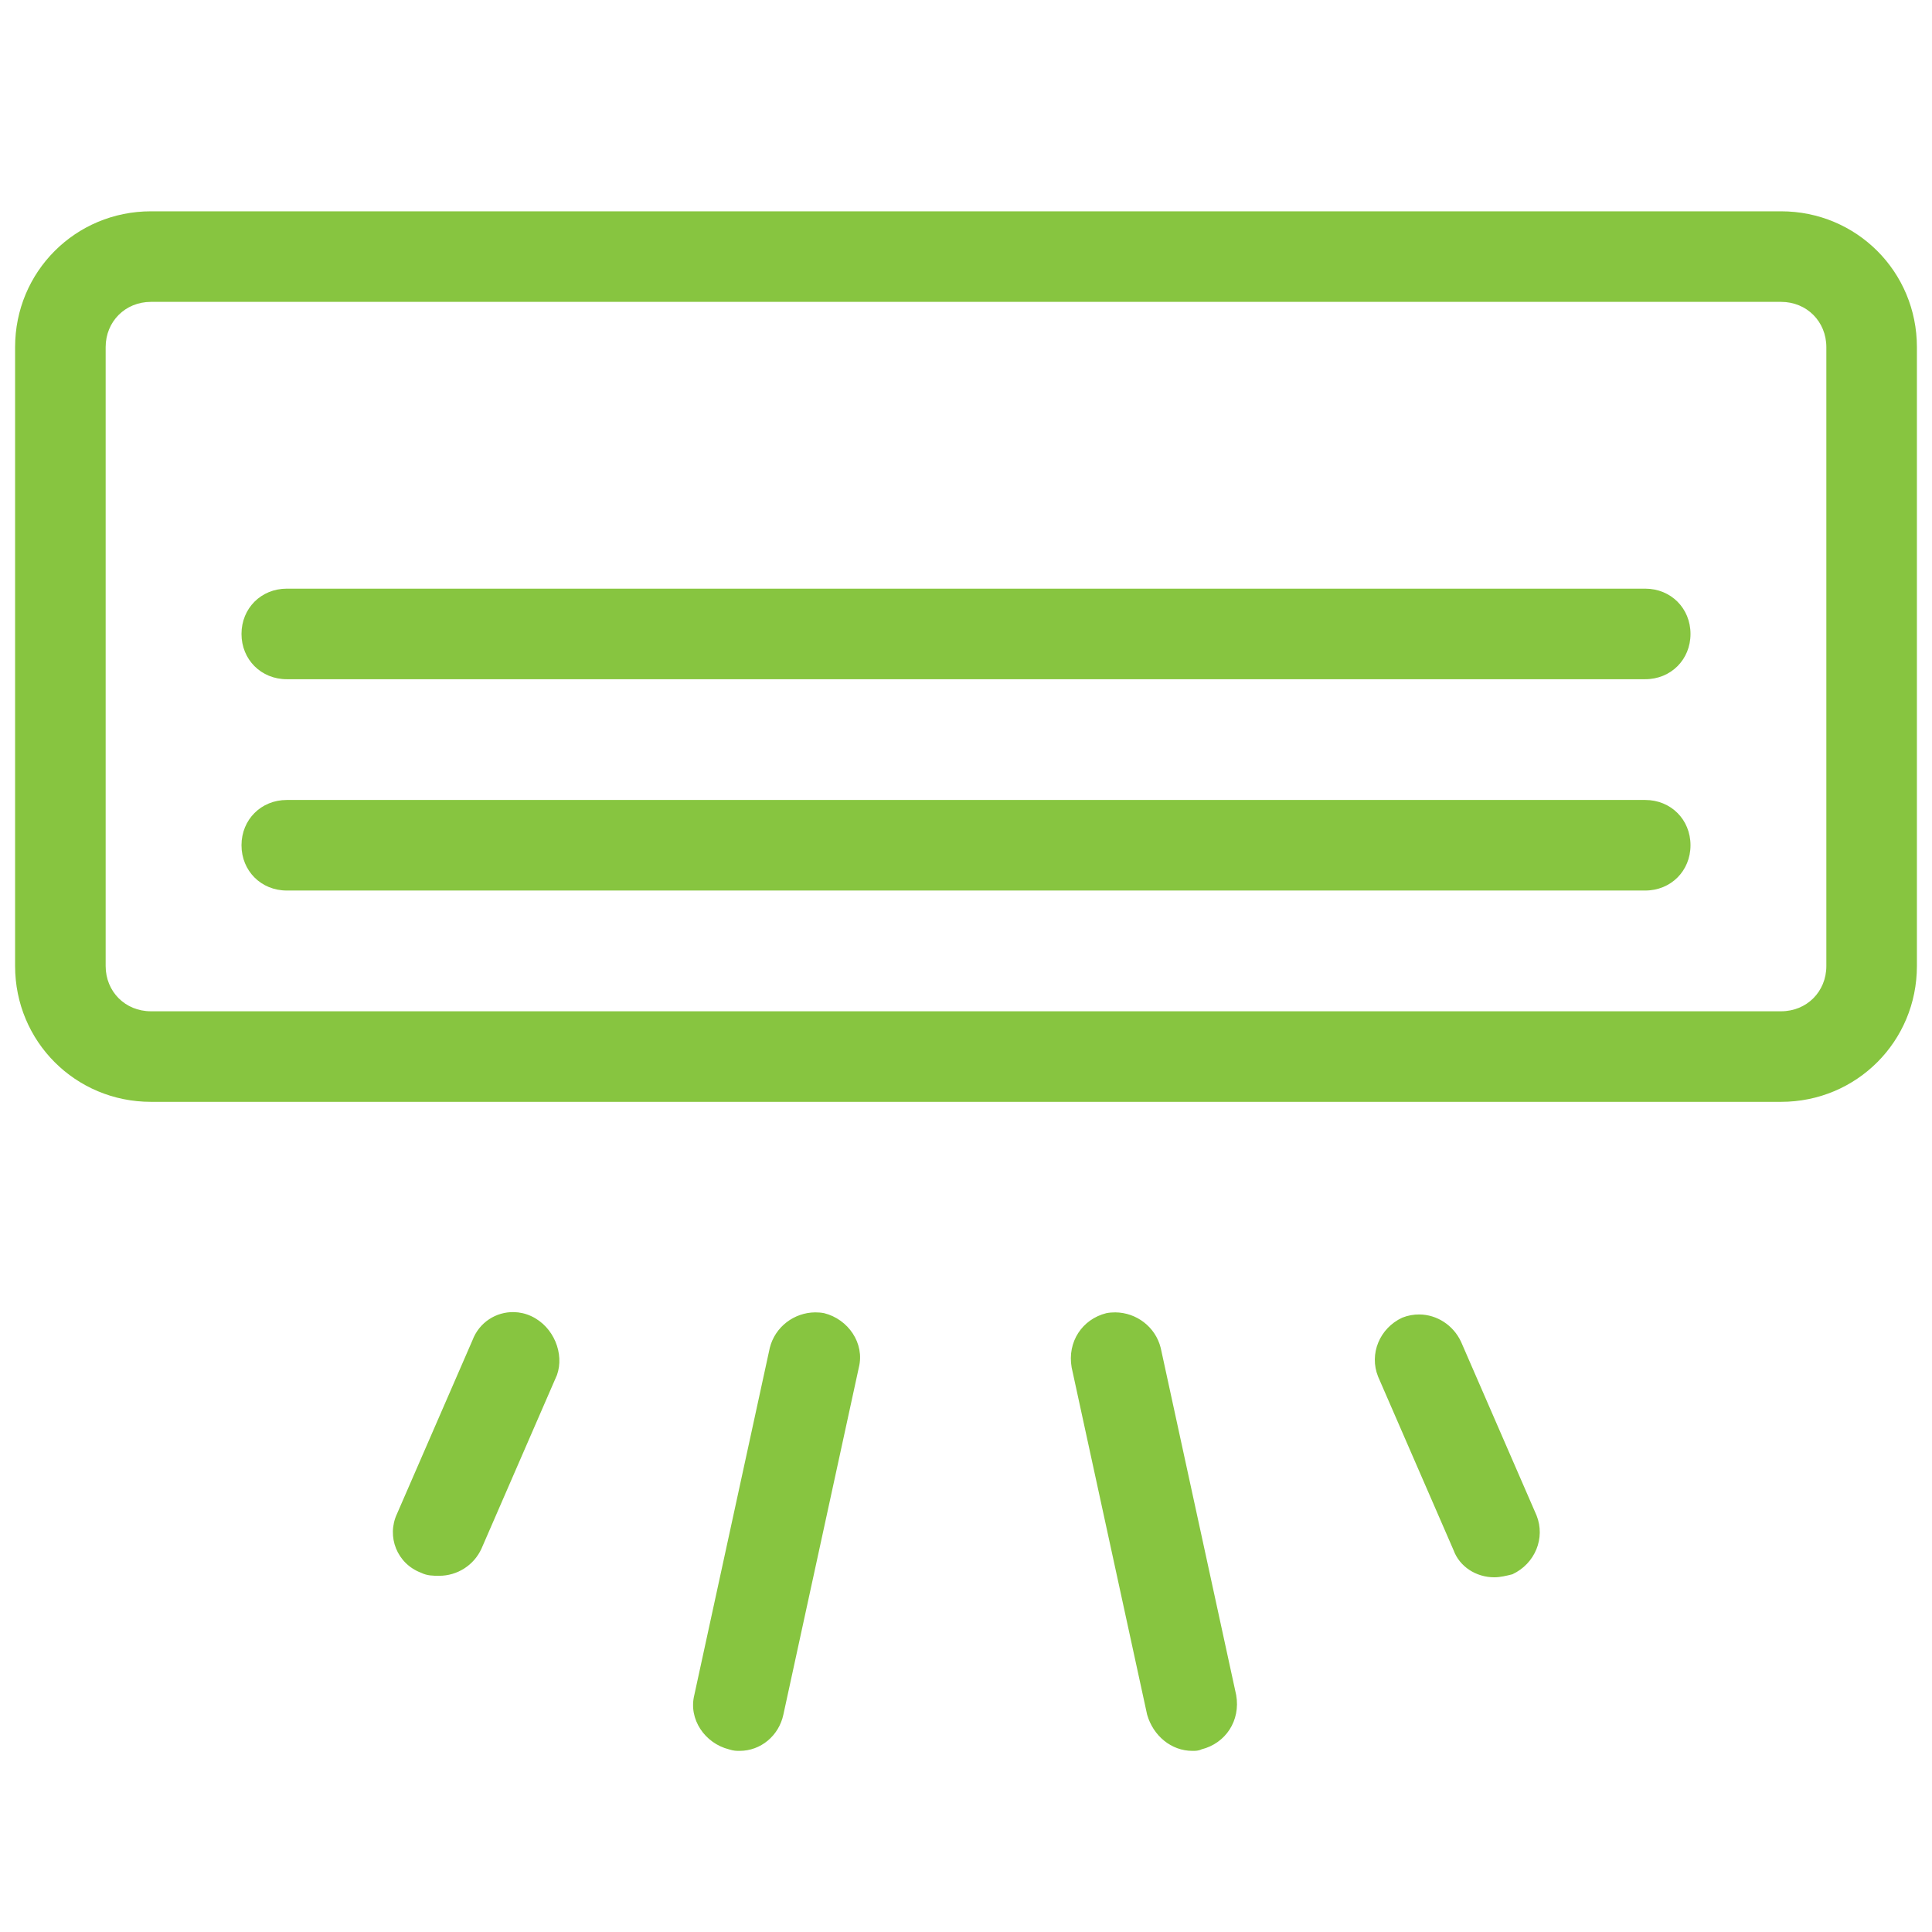 <svg width="64" height="64" viewBox="0 0 64 64" fill="none" xmlns="http://www.w3.org/2000/svg">
<path d="M5 7C2.5 7 0.5 9 0.5 11.5V32C0.5 34.5 2.5 36.5 5 36.5H59C61.5 36.5 63.5 34.5 63.5 32V11.5C63.5 9 61.5 7 59 7H5ZM5 10H59C59.85 10 60.5 10.65 60.5 11.5V32C60.5 32.85 59.85 33.5 59 33.5H5C4.15 33.5 3.5 32.85 3.5 32V11.5C3.5 10.65 4.15 10 5 10ZM9.5 19.5C8.65 19.5 8 20.15 8 21C8 21.85 8.65 22.5 9.5 22.5H54.5C55.35 22.5 56 21.85 56 21C56 20.15 55.35 19.5 54.5 19.5H9.5ZM9.5 26.5C8.65 26.5 8 27.15 8 28C8 28.85 8.65 29.5 9.5 29.5H54.5C55.35 29.5 56 28.85 56 28C56 27.15 55.35 26.5 54.5 26.5H9.5ZM17.021 43.465C16.438 43.453 15.875 43.8 15.65 44.4L13.15 50.15C12.8 50.9 13.15 51.8 13.95 52.1C14.15 52.2 14.35 52.2 14.55 52.2C15.15 52.2 15.7 51.85 15.95 51.3L18.45 45.55C18.7 44.85 18.35 43.95 17.6 43.6C17.412 43.512 17.216 43.469 17.021 43.465ZM27.001 43.474C26.309 43.48 25.675 43.95 25.5 44.65L23 56.15C22.8 56.95 23.35 57.75 24.15 57.95C24.3 58 24.4 58 24.5 58C25.2 58 25.8 57.5 25.95 56.8L28.45 45.3C28.65 44.5 28.1 43.7 27.3 43.5C27.2 43.481 27.1 43.473 27.001 43.474ZM36.949 43.474C36.85 43.473 36.75 43.481 36.65 43.5C35.85 43.7 35.35 44.45 35.5 45.3L38 56.8C38.2 57.5 38.8 58 39.5 58C39.6 58 39.7 58 39.8 57.95C40.6 57.75 41.1 57 40.95 56.15L38.45 44.65C38.275 43.95 37.641 43.48 36.949 43.474ZM47.022 43.543C46.831 43.541 46.638 43.575 46.45 43.65C45.7 44 45.35 44.85 45.65 45.6L48.15 51.35C48.35 51.9 48.9 52.25 49.5 52.25C49.7 52.25 49.9 52.2 50.1 52.15C50.85 51.8 51.2 50.95 50.9 50.2L48.4 44.45C48.138 43.888 47.593 43.55 47.022 43.543Z" fill="#87C540"/>
</svg>
